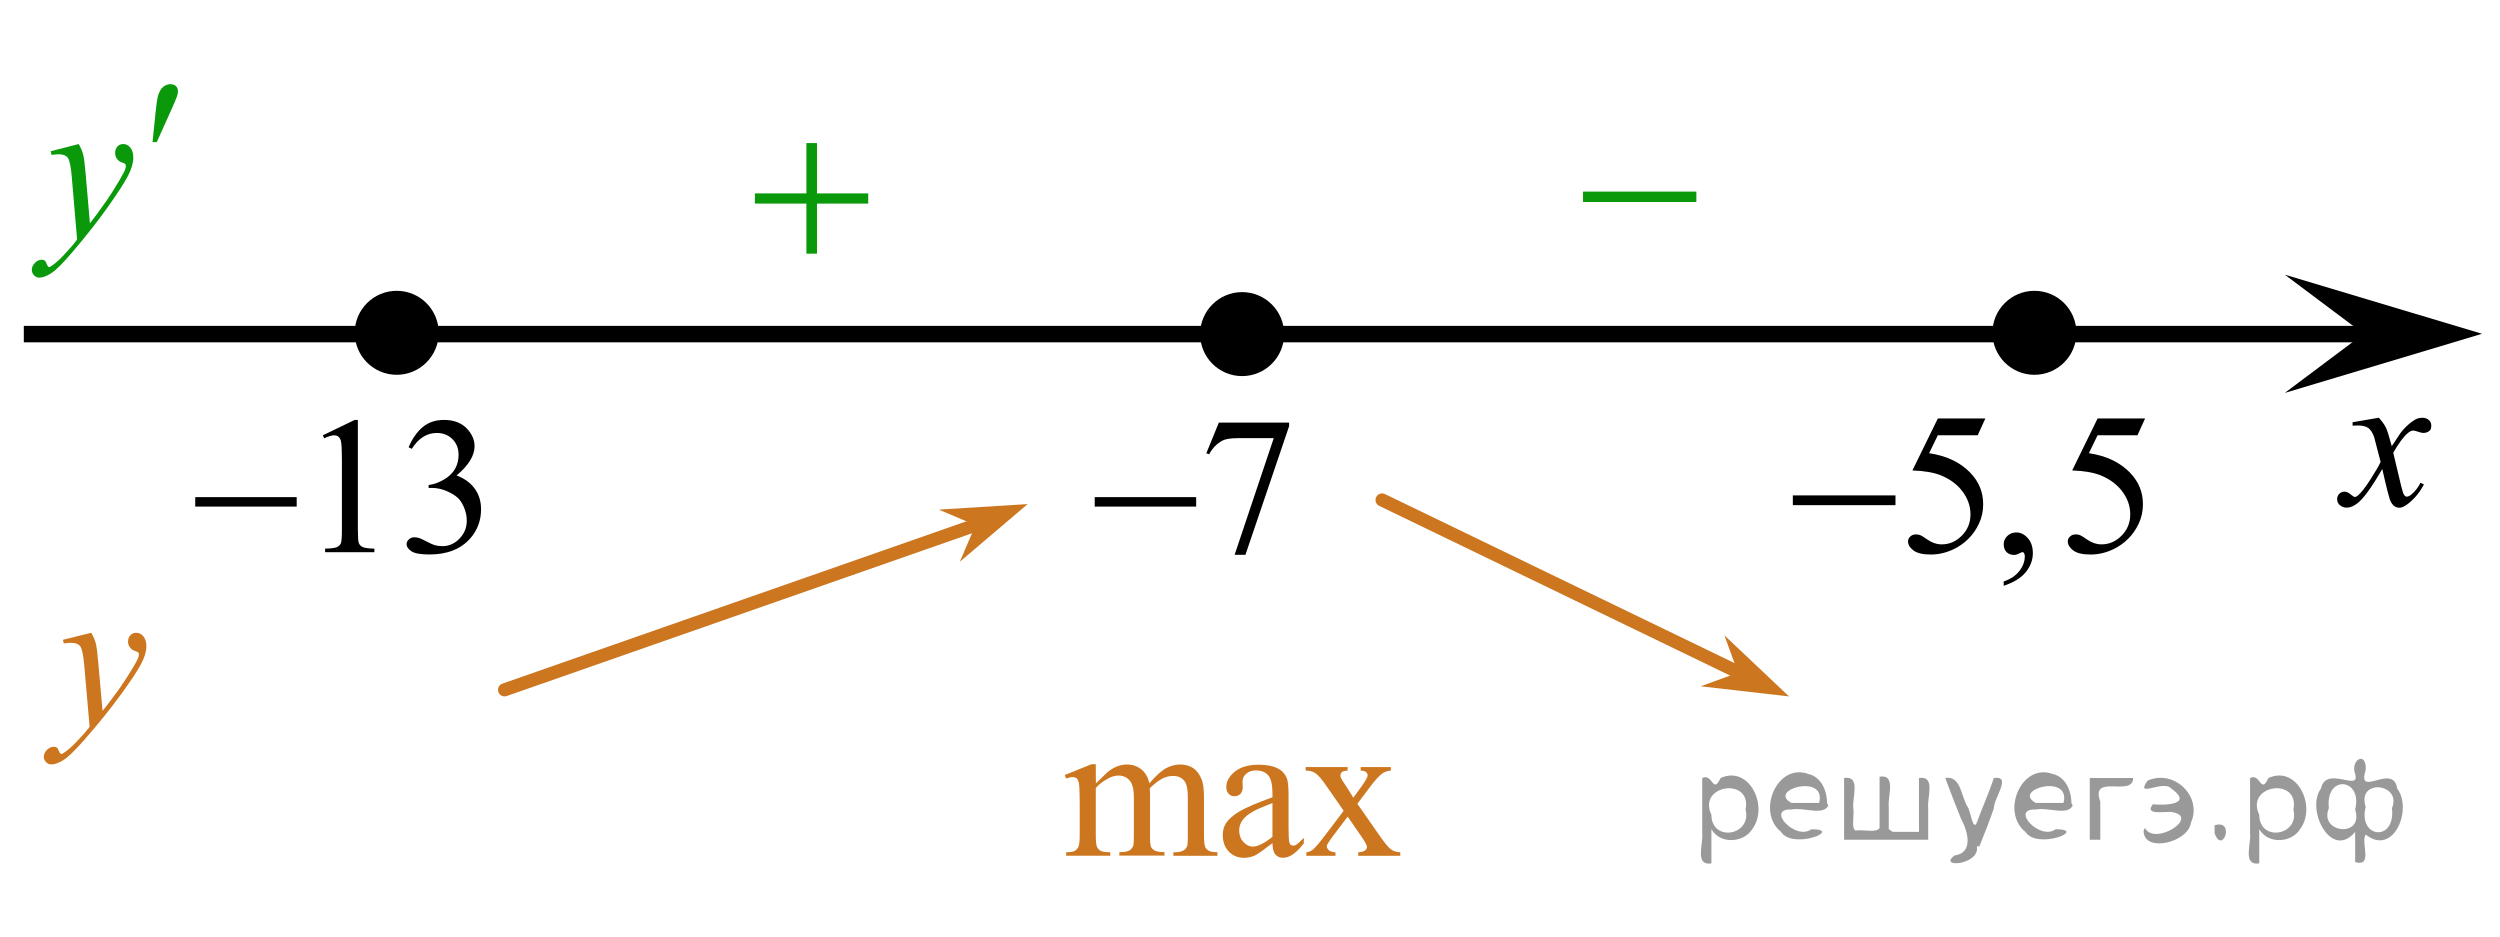 <?xml version="1.0" encoding="utf-8"?>
<!-- Generator: Adobe Illustrator 16.0.0, SVG Export Plug-In . SVG Version: 6.00 Build 0)  -->
<!DOCTYPE svg PUBLIC "-//W3C//DTD SVG 1.1//EN" "http://www.w3.org/Graphics/SVG/1.1/DTD/svg11.dtd">
<svg version="1.1" id="Слой_1" xmlns="http://www.w3.org/2000/svg" xmlns:xlink="http://www.w3.org/1999/xlink" x="0px" y="0px"
	 width="190.292px" height="71.334px" viewBox="6.333 2.281 190.292 71.334" enable-background="new 6.333 2.281 190.292 71.334"
	 xml:space="preserve">
<g>
	<g>
		<path d="M157.45,34.136l-0.58,1.275h-3.036l-0.662,1.366c1.314,0.194,2.356,0.688,3.125,1.478c0.66,0.681,0.989,1.481,0.989,2.401
			c0,0.535-0.107,1.031-0.323,1.486s-0.487,0.843-0.814,1.163c-0.328,0.319-0.692,0.577-1.095,0.772
			c-0.57,0.275-1.155,0.413-1.756,0.413c-0.605,0-1.045-0.104-1.32-0.312c-0.275-0.208-0.413-0.437-0.413-0.687
			c0-0.141,0.057-0.264,0.171-0.372c0.114-0.107,0.258-0.161,0.432-0.161c0.129,0,0.242,0.021,0.339,0.061s0.262,0.143,0.494,0.308
			c0.372,0.26,0.749,0.39,1.132,0.39c0.58,0,1.09-0.221,1.528-0.664c0.439-0.442,0.659-0.981,0.659-1.617
			c0-0.615-0.196-1.189-0.588-1.722c-0.392-0.533-0.933-0.944-1.622-1.234c-0.541-0.226-1.277-0.355-2.21-0.391l1.935-3.954H157.45z
			"/>
		<path d="M158.847,46.87v-0.33c0.511-0.17,0.907-0.434,1.188-0.791c0.279-0.358,0.42-0.737,0.42-1.137
			c0-0.096-0.022-0.176-0.066-0.24c-0.035-0.045-0.07-0.067-0.104-0.067c-0.055,0-0.174,0.05-0.357,0.149
			c-0.089,0.045-0.184,0.067-0.282,0.067c-0.243,0-0.438-0.072-0.581-0.217c-0.144-0.146-0.216-0.346-0.216-0.601
			c0-0.245,0.093-0.455,0.279-0.631c0.186-0.175,0.413-0.263,0.681-0.263c0.327,0,0.619,0.145,0.874,0.432
			c0.256,0.288,0.384,0.669,0.384,1.145c0,0.516-0.178,0.994-0.532,1.438C160.178,46.266,159.616,46.615,158.847,46.87z"/>
		<path d="M169.611,34.136l-0.58,1.275h-3.036l-0.662,1.366c1.314,0.194,2.356,0.688,3.125,1.478
			c0.66,0.681,0.989,1.481,0.989,2.401c0,0.535-0.107,1.031-0.323,1.486s-0.487,0.843-0.814,1.163
			c-0.328,0.319-0.692,0.577-1.095,0.772c-0.57,0.275-1.155,0.413-1.756,0.413c-0.605,0-1.045-0.104-1.32-0.312
			c-0.275-0.208-0.413-0.437-0.413-0.687c0-0.141,0.057-0.264,0.171-0.372c0.114-0.107,0.258-0.161,0.432-0.161
			c0.129,0,0.242,0.021,0.339,0.061s0.262,0.143,0.494,0.308c0.372,0.26,0.749,0.39,1.132,0.39c0.58,0,1.09-0.221,1.528-0.664
			c0.439-0.442,0.659-0.981,0.659-1.617c0-0.615-0.196-1.189-0.588-1.722c-0.392-0.533-0.933-0.944-1.622-1.234
			c-0.541-0.226-1.277-0.355-2.21-0.391l1.935-3.954H169.611z"/>
	</g>
	<g>
		<path d="M142.798,39.989h7.813v0.743h-7.813V39.989z"/>
	</g>
</g>
<line fill="none" stroke="#000000" stroke-width="1.25" stroke-linejoin="round" stroke-miterlimit="8" x1="8.145" y1="27.712" x2="188.167" y2="27.712"/>
<g>
	<path d="M36.529,24.921c-1.484,0-2.691,1.205-2.691,2.691c0,1.484,1.204,2.693,2.691,2.693c1.486,0,2.693-1.206,2.693-2.693
		C39.224,26.129,38.021,24.921,36.529,24.921L36.529,24.921z"/>
	
		<path fill="none" stroke="#000000" stroke-width="1.009" stroke-linecap="round" stroke-linejoin="round" stroke-miterlimit="8" d="
		M36.529,24.921c-1.484,0-2.691,1.205-2.691,2.691c0,1.484,1.204,2.693,2.691,2.693c1.486,0,2.693-1.206,2.693-2.693
		C39.224,26.129,38.021,24.921,36.529,24.921L36.529,24.921z"/>
</g>
<polygon points="186.248,27.688 180.244,23.188 195.256,27.688 180.244,32.188 "/>
<g>
	<g>
		<g>
			<g>
				<g>
					<g>
						<g>
							<defs>
								<rect id="SVGID_1_" x="181.566" y="31.144" width="12.361" height="13.733"/>
							</defs>
							<clipPath id="SVGID_2_">
								<use xlink:href="#SVGID_1_"  overflow="visible"/>
							</clipPath>
							<g clip-path="url(#SVGID_2_)">
								<path d="M187.404,34.077c0.236,0.258,0.422,0.516,0.545,0.771c0.09,0.176,0.23,0.641,0.438,1.393l0.646-0.973
									c0.172-0.236,0.381-0.461,0.627-0.677c0.246-0.215,0.461-0.358,0.646-0.438c0.116-0.049,0.248-0.074,0.394-0.074
									c0.213,0,0.381,0.06,0.506,0.172c0.125,0.111,0.188,0.25,0.188,0.41c0,0.188-0.036,0.314-0.108,0.387
									c-0.139,0.123-0.295,0.187-0.476,0.187c-0.104,0-0.213-0.021-0.332-0.064c-0.229-0.08-0.385-0.119-0.465-0.119
									c-0.116,0-0.258,0.066-0.42,0.207c-0.31,0.257-0.668,0.75-1.094,1.48l0.604,2.536c0.096,0.394,0.172,0.621,0.235,0.697
									c0.063,0.075,0.129,0.114,0.188,0.114c0.104,0,0.228-0.062,0.36-0.17c0.271-0.229,0.502-0.521,0.69-0.89l0.26,0.136
									c-0.313,0.58-0.702,1.063-1.184,1.442c-0.271,0.218-0.498,0.324-0.688,0.324c-0.274,0-0.494-0.154-0.655-0.466
									c-0.104-0.19-0.313-1.021-0.644-2.479c-0.771,1.33-1.384,2.188-1.849,2.572c-0.299,0.246-0.59,0.367-0.869,0.367
									c-0.194,0-0.375-0.07-0.539-0.215c-0.114-0.105-0.178-0.252-0.178-0.436c0-0.162,0.06-0.299,0.162-0.404
									c0.107-0.105,0.241-0.162,0.396-0.162c0.158,0,0.326,0.078,0.502,0.234c0.13,0.111,0.229,0.17,0.296,0.17
									c0.062,0,0.138-0.041,0.229-0.117c0.229-0.188,0.547-0.592,0.942-1.207c0.396-0.619,0.658-1.065,0.781-1.345
									c-0.31-1.192-0.472-1.828-0.494-1.896c-0.112-0.317-0.261-0.545-0.438-0.682c-0.187-0.133-0.449-0.195-0.808-0.195
									c-0.112,0-0.243,0.004-0.392,0.015V34.42L187.404,34.077z"/>
							</g>
						</g>
					</g>
				</g>
			</g>
		</g>
	</g>
</g>
<g>
	<g>
		<path fill="#0A990A" d="M12.326,13.245c0.165,0.292,0.279,0.565,0.342,0.819s0.126,0.754,0.189,1.499l0.32,3.715
			c0.291-0.362,0.713-0.937,1.266-1.722c0.267-0.382,0.596-0.903,0.988-1.563c0.238-0.403,0.384-0.685,0.437-0.846
			c0.029-0.081,0.044-0.164,0.044-0.249c0-0.056-0.018-0.101-0.051-0.136c-0.034-0.035-0.123-0.077-0.266-0.125
			c-0.144-0.048-0.262-0.136-0.356-0.264c-0.094-0.128-0.142-0.275-0.142-0.442c0-0.206,0.058-0.372,0.175-0.498
			c0.116-0.126,0.262-0.189,0.436-0.189c0.214,0,0.396,0.092,0.546,0.276s0.226,0.437,0.226,0.759c0,0.397-0.131,0.852-0.393,1.363
			c-0.262,0.511-0.767,1.295-1.513,2.352c-0.747,1.057-1.651,2.21-2.713,3.458c-0.732,0.861-1.275,1.403-1.63,1.627
			c-0.354,0.224-0.656,0.336-0.908,0.336c-0.15,0-0.283-0.059-0.396-0.177c-0.114-0.119-0.171-0.256-0.171-0.412
			c0-0.196,0.078-0.375,0.236-0.536c0.157-0.16,0.328-0.24,0.512-0.24c0.097,0,0.177,0.022,0.239,0.068
			c0.039,0.025,0.082,0.097,0.128,0.215s0.088,0.197,0.127,0.238c0.024,0.025,0.054,0.038,0.088,0.038
			c0.028,0,0.079-0.025,0.152-0.075c0.267-0.171,0.577-0.443,0.931-0.815c0.466-0.494,0.81-0.896,1.033-1.208l-0.407-4.787
			c-0.068-0.79-0.17-1.271-0.306-1.442c-0.136-0.171-0.364-0.257-0.684-0.257c-0.102,0-0.284,0.015-0.546,0.045l-0.065-0.279
			L12.326,13.245z"/>
	</g>
	<g>
		<path fill="#0A990A" d="M17.945,13.099l0.226-2.235c0.063-0.634,0.126-1.063,0.189-1.284c0.092-0.317,0.222-0.544,0.389-0.683
			s0.355-0.208,0.563-0.208c0.175,0,0.313,0.05,0.415,0.151c0.102,0.101,0.152,0.229,0.152,0.385c0,0.121-0.024,0.249-0.072,0.385
			c-0.063,0.191-0.243,0.612-0.538,1.261l-1.004,2.228H17.945z"/>
	</g>
</g>
<g>
	<g>
		<path fill="#CC761F" d="M13.279,50.446c0.166,0.287,0.281,0.557,0.346,0.809c0.063,0.25,0.127,0.742,0.19,1.477l0.324,3.661
			c0.294-0.356,0.721-0.923,1.279-1.696c0.27-0.377,0.603-0.891,1-1.541c0.24-0.396,0.388-0.674,0.441-0.832
			c0.029-0.08,0.044-0.162,0.044-0.246c0-0.055-0.018-0.1-0.052-0.135c-0.034-0.033-0.124-0.074-0.269-0.122
			s-0.265-0.135-0.36-0.261c-0.095-0.127-0.143-0.271-0.143-0.436c0-0.203,0.059-0.367,0.176-0.492
			c0.118-0.123,0.265-0.186,0.441-0.186c0.216,0,0.399,0.092,0.551,0.271c0.152,0.181,0.229,0.431,0.229,0.748
			c0,0.392-0.133,0.84-0.396,1.343c-0.265,0.504-0.774,1.276-1.53,2.317c-0.755,1.041-1.669,2.179-2.742,3.408
			c-0.74,0.848-1.29,1.383-1.647,1.604c-0.357,0.221-0.664,0.331-0.919,0.331c-0.152,0-0.286-0.059-0.401-0.176
			c-0.115-0.117-0.173-0.252-0.173-0.405c0-0.193,0.08-0.369,0.239-0.528c0.159-0.158,0.332-0.236,0.519-0.236
			c0.098,0,0.179,0.021,0.242,0.065c0.04,0.024,0.083,0.097,0.129,0.212c0.047,0.117,0.09,0.195,0.129,0.234
			c0.024,0.025,0.054,0.037,0.088,0.037c0.029,0,0.081-0.024,0.154-0.074c0.27-0.169,0.584-0.438,0.941-0.805
			c0.471-0.485,0.819-0.883,1.045-1.189l-0.412-4.719c-0.068-0.777-0.172-1.252-0.309-1.42c-0.138-0.17-0.368-0.254-0.691-0.254
			c-0.104,0-0.287,0.016-0.552,0.045l-0.066-0.275L13.279,50.446z"/>
	</g>
</g>
<path fill="none" stroke="#000000" stroke-width="1.25" stroke-linejoin="round" stroke-miterlimit="8" d="M6.333,2.281"/>
<path fill="none" stroke="#000000" stroke-width="1.25" stroke-linejoin="round" stroke-miterlimit="8" d="M196.625,73.616"/>
<g>
	<path d="M161.187,24.921c-1.485,0-2.692,1.205-2.692,2.691c0,1.484,1.205,2.693,2.692,2.693c1.485,0,2.692-1.206,2.692-2.693
		C163.879,26.129,162.677,24.921,161.187,24.921L161.187,24.921z"/>
	
		<path fill="none" stroke="#000000" stroke-width="1.009" stroke-linecap="round" stroke-linejoin="round" stroke-miterlimit="8" d="
		M161.187,24.921c-1.485,0-2.692,1.205-2.692,2.691c0,1.484,1.205,2.693,2.692,2.693c1.485,0,2.692-1.206,2.692-2.693
		C163.879,26.129,162.677,24.921,161.187,24.921L161.187,24.921z"/>
</g>
<g>
	<path d="M100.878,25.02c-1.484,0-2.691,1.205-2.691,2.691c0,1.484,1.204,2.693,2.691,2.693c1.486,0,2.693-1.206,2.693-2.693
		C103.571,26.228,102.368,25.02,100.878,25.02L100.878,25.02z"/>
	
		<path fill="none" stroke="#000000" stroke-width="1.009" stroke-linecap="round" stroke-linejoin="round" stroke-miterlimit="8" d="
		M100.878,25.02c-1.484,0-2.691,1.205-2.691,2.691c0,1.484,1.204,2.693,2.691,2.693c1.486,0,2.693-1.206,2.693-2.693
		C103.571,26.228,102.368,25.02,100.878,25.02L100.878,25.02z"/>
</g>
<g>
	<g>
		<g>
			<g>
				<g>
					<g>
						<g>
							<g>
								<g>
									<g>
										<g>
											<g>
												<g>
													<g>
														<defs>
															<rect id="SVGID_3_" x="60.672" y="9.644" width="15.301" height="14.928"/>
														</defs>
														<clipPath id="SVGID_4_">
															<use xlink:href="#SVGID_3_"  overflow="visible"/>
														</clipPath>
														<g clip-path="url(#SVGID_4_)">
															<path fill="#0A990A" d="M67.713,13.169h0.807V17h3.9v0.778h-3.9v3.81h-0.807v-3.811h-3.92V17h3.92V13.169z"/>
														</g>
													</g>
												</g>
											</g>
										</g>
									</g>
								</g>
							</g>
						</g>
					</g>
				</g>
			</g>
		</g>
	</g>
</g>
<g>
	
		<line fill="none" stroke="#CC761F" stroke-linecap="round" stroke-linejoin="round" stroke-miterlimit="8" x1="80.118" y1="42.413" x2="44.74" y2="54.788"/>
	<polygon fill="#CC761F" points="77.788,41.071 84.556,40.649 79.395,45.038 80.579,42.254 	"/>
</g>
<g>
	<g>
		<g>
			<g>
				<g>
					<g>
						<g>
							<g>
								<g>
									<g>
										<defs>
											<rect id="SVGID_5_" x="84.716" y="56.446" width="31.735" height="15.111"/>
										</defs>
										<clipPath id="SVGID_6_">
											<use xlink:href="#SVGID_5_"  overflow="visible"/>
										</clipPath>
										<g clip-path="url(#SVGID_6_)">
											<path fill="#CC761F" d="M89.747,61.911c0.495-0.49,0.786-0.772,0.875-0.848c0.223-0.188,0.461-0.332,0.719-0.438
												c0.258-0.104,0.513-0.154,0.765-0.154c0.427,0,0.79,0.123,1.099,0.369c0.309,0.246,0.512,0.604,0.613,1.066
												c0.51-0.591,0.938-0.98,1.29-1.162c0.353-0.183,0.713-0.273,1.083-0.273c0.359,0,0.683,0.096,0.96,0.273
												c0.278,0.188,0.5,0.485,0.663,0.903c0.105,0.285,0.162,0.729,0.162,1.345v2.905c0,0.425,0.031,0.713,0.099,0.871
												c0.049,0.104,0.143,0.198,0.273,0.272c0.131,0.072,0.352,0.111,0.65,0.111v0.27h-3.352v-0.27h0.143
												c0.293,0,0.521-0.059,0.684-0.17c0.113-0.078,0.193-0.203,0.244-0.377c0.021-0.082,0.029-0.32,0.029-0.717v-2.906
												c0-0.553-0.066-0.938-0.201-1.164c-0.189-0.313-0.5-0.475-0.926-0.475c-0.266,0-0.523,0.063-0.789,0.189
												c-0.269,0.135-0.584,0.373-0.961,0.729l-0.017,0.082l0.017,0.313v3.229c0,0.465,0.024,0.75,0.077,0.859
												c0.054,0.112,0.147,0.209,0.293,0.285c0.146,0.075,0.39,0.112,0.731,0.112v0.267h-3.434v-0.263
												c0.375,0,0.637-0.045,0.774-0.133c0.141-0.089,0.238-0.224,0.293-0.397c0.023-0.084,0.037-0.324,0.037-0.729V62.98
												c0-0.551-0.082-0.94-0.245-1.188c-0.218-0.313-0.521-0.477-0.91-0.477c-0.27,0-0.531,0.068-0.793,0.217
												c-0.41,0.219-0.729,0.463-0.95,0.729v3.623c0,0.441,0.031,0.73,0.092,0.861c0.063,0.135,0.153,0.23,0.274,0.301
												c0.119,0.066,0.365,0.103,0.735,0.103v0.269h-3.355v-0.269c0.313,0,0.527-0.03,0.651-0.101
												c0.123-0.065,0.218-0.172,0.281-0.317s0.097-0.426,0.097-0.845v-2.581c0-0.744-0.021-1.226-0.065-1.438
												c-0.035-0.162-0.09-0.273-0.163-0.338c-0.073-0.064-0.176-0.096-0.305-0.096c-0.139,0-0.305,0.035-0.496,0.109
												l-0.11-0.269l2.046-0.825h0.317L89.747,61.911L89.747,61.911z"/>
											<path fill="#CC761F" d="M103.188,66.456c-0.693,0.537-1.133,0.846-1.313,0.93c-0.27,0.123-0.551,0.189-0.854,0.189
												c-0.471,0-0.854-0.158-1.157-0.48c-0.307-0.313-0.457-0.731-0.457-1.262c0-0.328,0.072-0.613,0.223-0.854
												c0.203-0.334,0.558-0.648,1.058-0.943c0.503-0.295,1.337-0.65,2.501-1.072v-0.271c0-0.678-0.105-1.142-0.32-1.392
												c-0.217-0.252-0.526-0.377-0.938-0.377c-0.313,0-0.562,0.084-0.739,0.252c-0.188,0.166-0.281,0.355-0.281,0.574
												l0.016,0.429c0,0.229-0.059,0.401-0.174,0.524c-0.115,0.121-0.271,0.185-0.455,0.185c-0.186,0-0.332-0.063-0.447-0.188
												c-0.115-0.129-0.176-0.305-0.176-0.521c0-0.423,0.219-0.813,0.65-1.166c0.438-0.354,1.045-0.527,1.83-0.527
												c0.604,0,1.099,0.103,1.479,0.304c0.293,0.149,0.509,0.393,0.646,0.717c0.088,0.211,0.133,0.646,0.133,1.299V65.1
												c0,0.645,0.015,1.037,0.037,1.188c0.022,0.146,0.063,0.238,0.123,0.291c0.058,0.051,0.119,0.07,0.193,0.07
												c0.079,0,0.146-0.02,0.207-0.053c0.104-0.063,0.307-0.242,0.604-0.537v0.41c-0.557,0.736-1.082,1.105-1.586,1.105
												c-0.242,0-0.438-0.084-0.578-0.25C103.267,67.145,103.195,66.86,103.188,66.456z M103.188,65.977v-2.574
												c-0.746,0.295-1.229,0.504-1.443,0.627c-0.393,0.221-0.67,0.439-0.838,0.684c-0.168,0.232-0.252,0.492-0.252,0.771
												c0,0.354,0.104,0.646,0.317,0.881c0.212,0.232,0.457,0.354,0.731,0.354C102.082,66.713,102.576,66.467,103.188,65.977z"
												/>
											<path fill="#CC761F" d="M105.716,60.67h3.192v0.271c-0.199,0-0.349,0.035-0.429,0.104
												c-0.081,0.066-0.118,0.16-0.118,0.271c0,0.117,0.086,0.303,0.26,0.545c0.057,0.08,0.137,0.203,0.244,0.369l0.479,0.771
												l0.56-0.771c0.354-0.484,0.53-0.793,0.53-0.922c0-0.104-0.043-0.188-0.127-0.264c-0.084-0.068-0.223-0.105-0.403-0.105
												v-0.271h2.295v0.271c-0.242,0.02-0.451,0.082-0.629,0.199c-0.242,0.168-0.574,0.529-0.994,1.092l-0.926,1.23l1.688,2.422
												c0.416,0.596,0.713,0.953,0.893,1.07c0.18,0.119,0.406,0.188,0.686,0.2v0.271h-3.198v-0.271
												c0.226,0,0.396-0.053,0.521-0.146c0.094-0.064,0.142-0.156,0.142-0.271s-0.154-0.397-0.476-0.856l-0.992-1.441
												l-1.09,1.441c-0.336,0.449-0.504,0.717-0.504,0.801c0,0.115,0.055,0.227,0.166,0.318c0.109,0.096,0.275,0.147,0.5,0.158
												v0.266h-2.218v-0.264c0.181-0.021,0.334-0.086,0.47-0.187c0.188-0.146,0.504-0.511,0.946-1.095l1.423-1.881l-1.289-1.856
												c-0.363-0.531-0.647-0.865-0.852-1c-0.198-0.138-0.448-0.203-0.752-0.203L105.716,60.67L105.716,60.67z"/>
										</g>
									</g>
								</g>
							</g>
						</g>
					</g>
				</g>
			</g>
		</g>
	</g>
</g>
<g>
	<g>
		<g>
			<g>
				<g>
					<g>
						<g>
							<g>
								<g>
									<g>
										<g>
											<g>
												<g>
													<g>
														<defs>
															<rect id="SVGID_7_" x="123.693" y="12.538" width="15.306" height="11.927"/>
														</defs>
														<clipPath id="SVGID_8_">
															<use xlink:href="#SVGID_7_"  overflow="visible"/>
														</clipPath>
														<g clip-path="url(#SVGID_8_)">
															<path fill="#0A990A" d="M126.828,16.866h8.627v0.792h-8.627V16.866z"/>
														</g>
													</g>
												</g>
											</g>
										</g>
									</g>
								</g>
							</g>
						</g>
					</g>
				</g>
			</g>
		</g>
	</g>
</g>
<line fill="none" stroke="#CC761F" stroke-linecap="round" stroke-linejoin="round" stroke-miterlimit="8" x1="111.532" y1="40.336" x2="138.663" y2="53.456"/>
<polygon fill="#CC761F" points="138.626,53.485 137.587,50.639 142.51,55.292 135.778,54.52 "/>
<g>
	<g>
		<path d="M30.903,35.415l2.427-1.171h0.242v8.328c0,0.553,0.023,0.897,0.07,1.032c0.047,0.137,0.144,0.24,0.29,0.313
			c0.147,0.073,0.446,0.114,0.897,0.124v0.269h-3.75v-0.269c0.471-0.01,0.774-0.051,0.911-0.121c0.138-0.07,0.233-0.164,0.287-0.283
			s0.081-0.474,0.081-1.065v-5.323c0-0.719-0.024-1.179-0.073-1.382c-0.034-0.155-0.097-0.269-0.188-0.342s-0.2-0.109-0.327-0.109
			c-0.182,0-0.435,0.076-0.758,0.226L30.903,35.415z"/>
		<path d="M37.434,36.325c0.284-0.665,0.644-1.177,1.077-1.539s0.975-0.542,1.621-0.542c0.8,0,1.412,0.257,1.839,0.771
			c0.323,0.383,0.485,0.793,0.485,1.229c0,0.717-0.456,1.459-1.368,2.225c0.613,0.238,1.076,0.578,1.391,1.02
			c0.313,0.44,0.471,0.959,0.471,1.556c0,0.854-0.275,1.593-0.824,2.218c-0.716,0.814-1.753,1.223-3.11,1.223
			c-0.672,0-1.129-0.082-1.371-0.248c-0.243-0.164-0.364-0.342-0.364-0.53c0-0.141,0.058-0.265,0.173-0.371s0.254-0.16,0.415-0.16
			c0.123,0,0.248,0.02,0.375,0.059c0.084,0.024,0.272,0.112,0.566,0.265c0.294,0.153,0.498,0.244,0.61,0.273
			c0.182,0.053,0.375,0.08,0.581,0.08c0.5,0,0.935-0.191,1.306-0.574c0.37-0.383,0.555-0.837,0.555-1.36
			c0-0.384-0.086-0.757-0.257-1.12c-0.128-0.271-0.268-0.478-0.42-0.618c-0.211-0.194-0.5-0.37-0.867-0.527
			c-0.368-0.157-0.743-0.236-1.125-0.236h-0.235v-0.218c0.387-0.049,0.775-0.188,1.165-0.415s0.673-0.502,0.85-0.821
			c0.177-0.32,0.265-0.672,0.265-1.055c0-0.5-0.158-0.903-0.475-1.211c-0.315-0.308-0.709-0.462-1.18-0.462
			c-0.76,0-1.396,0.402-1.905,1.208L37.434,36.325z"/>
	</g>
	<g>
		<path d="M21.194,40.121h7.722v0.72h-7.722V40.121z"/>
	</g>
</g>
<g>
	<g>
		<path d="M99.108,34.447h5.347v0.276l-3.324,9.79h-0.823l2.978-8.88h-2.742c-0.555,0-0.949,0.065-1.185,0.196
			c-0.411,0.223-0.742,0.568-0.992,1.033l-0.214-0.08L99.108,34.447z"/>
	</g>
	<g>
		<path d="M89.66,40.12h7.721v0.721H89.66V40.12z"/>
	</g>
</g>
<g style="stroke:none;fill:#000;fill-opacity:0.4" > <path d="m 136.6,65.5 c 0,0.8 0,1.6 0,2.5 -1.3,0.2 -0.6,-1.5 -0.7,-2.3 0,-1.4 0,-2.8 0,-4.2 0.8,-0.4 0.8,1.3 1.4,0.0 2.2,-1.0 3.7,2.2 2.4,3.9 -0.6,1.0 -2.4,1.2 -3.1,0.0 z m 2.6,-1.6 c 0.5,-2.5 -3.7,-1.9 -2.6,0.4 0.0,2.1 3.1,1.6 2.6,-0.4 z" /> <path d="m 145.5,63.6 c -0.4,0.8 -1.9,0.1 -2.8,0.3 -2.0,-0.1 0.3,2.4 1.5,1.5 2.5,0.0 -1.4,1.6 -2.3,0.2 -1.9,-1.5 -0.3,-5.3 2.1,-4.4 0.9,0.2 1.4,1.2 1.4,2.2 z m -0.7,-0.2 c 0.6,-2.3 -4.0,-1.0 -2.1,0.0 0.7,0 1.4,-0.0 2.1,-0.0 z" /> <path d="m 150.4,65.6 c 0.6,0 1.3,0 2.0,0 0,-1.3 0,-2.7 0,-4.1 1.3,-0.2 0.6,1.5 0.7,2.3 0,0.8 0,1.6 0,2.4 -2.1,0 -4.2,0 -6.4,0 0,-1.5 0,-3.1 0,-4.7 1.3,-0.2 0.6,1.5 0.7,2.3 0.1,0.5 -0.2,1.6 0.2,1.7 0.5,-0.1 1.6,0.2 1.8,-0.2 0,-1.3 0,-2.6 0,-3.9 1.3,-0.2 0.6,1.5 0.7,2.3 0,0.5 0,1.1 0,1.7 z" /> <path d="m 156.8,66.7 c 0.3,1.4 -3.0,1.7 -1.7,0.7 1.5,-0.2 1.0,-1.9 0.5,-2.8 -0.4,-1.0 -0.8,-2.0 -1.2,-3.1 1.2,-0.2 1.2,1.4 1.7,2.2 0.2,0.2 0.4,1.9 0.7,1.2 0.4,-1.1 0.9,-2.2 1.3,-3.4 1.4,-0.2 0.0,1.5 -0.0,2.3 -0.3,0.9 -0.7,1.9 -1.1,2.9 z" /> <path d="m 164.1,63.6 c -0.4,0.8 -1.9,0.1 -2.8,0.3 -2.0,-0.1 0.3,2.4 1.5,1.5 2.5,0.0 -1.4,1.6 -2.3,0.2 -1.9,-1.5 -0.3,-5.3 2.1,-4.4 0.9,0.2 1.4,1.2 1.4,2.2 z m -0.7,-0.2 c 0.6,-2.3 -4.0,-1.0 -2.1,0.0 0.7,0 1.4,-0.0 2.1,-0.0 z" /> <path d="m 165.4,66.2 c 0,-1.5 0,-3.1 0,-4.7 1.1,0 2.2,0 3.3,0 0.0,1.5 -3.3,-0.4 -2.5,1.8 0,0.9 0,1.9 0,2.9 -0.2,0 -0.5,0 -0.7,0 z" /> <path d="m 169.6,65.3 c 0.7,1.4 4.2,-0.8 2.1,-1.2 -0.5,-0.1 -2.2,0.3 -1.5,-0.6 1.0,0.1 3.1,0.0 1.4,-1.2 -0.6,-0.7 -2.8,0.8 -1.8,-0.6 2.0,-0.9 4.2,1.2 3.3,3.2 -0.2,1.5 -3.5,2.3 -3.6,0.7 l 0,-0.1 0,-0.0 0,0 z" /> <path d="m 174.9,65.1 c 1.6,-0.5 0.6,2.3 -0.0,0.6 -0.0,-0.2 0.0,-0.4 0.0,-0.6 z" /> <path d="m 178.3,65.5 c 0,0.8 0,1.6 0,2.5 -1.3,0.2 -0.6,-1.5 -0.7,-2.3 0,-1.4 0,-2.8 0,-4.2 0.8,-0.4 0.8,1.3 1.4,0.0 2.2,-1.0 3.7,2.2 2.4,3.9 -0.6,1.0 -2.4,1.2 -3.1,0.0 z m 2.6,-1.6 c 0.5,-2.5 -3.7,-1.9 -2.6,0.4 0.0,2.1 3.1,1.6 2.6,-0.4 z" /> <path d="m 183.6,63.8 c -0.8,1.9 2.7,2.3 2.0,0.1 0.6,-2.4 -2.3,-2.7 -2.0,-0.1 z m 2.0,4.2 c 0,-0.8 0,-1.6 0,-2.4 -1.8,2.2 -3.8,-1.7 -2.6,-3.3 0.4,-1.8 3.0,0.3 2.6,-1.1 -0.4,-1.1 0.9,-1.8 0.8,-0.3 -0.7,2.2 2.1,-0.6 2.4,1.4 1.2,1.6 -0.3,5.2 -2.4,3.5 -0.4,0.6 0.6,2.5 -0.8,2.1 z m 2.8,-4.2 c 0.8,-1.9 -2.7,-2.3 -2.0,-0.1 -0.6,2.4 2.3,2.7 2.0,0.1 z" /> </g></svg>

<!--File created and owned by https://sdamgia.ru. Copying is prohibited. All rights reserved.-->
